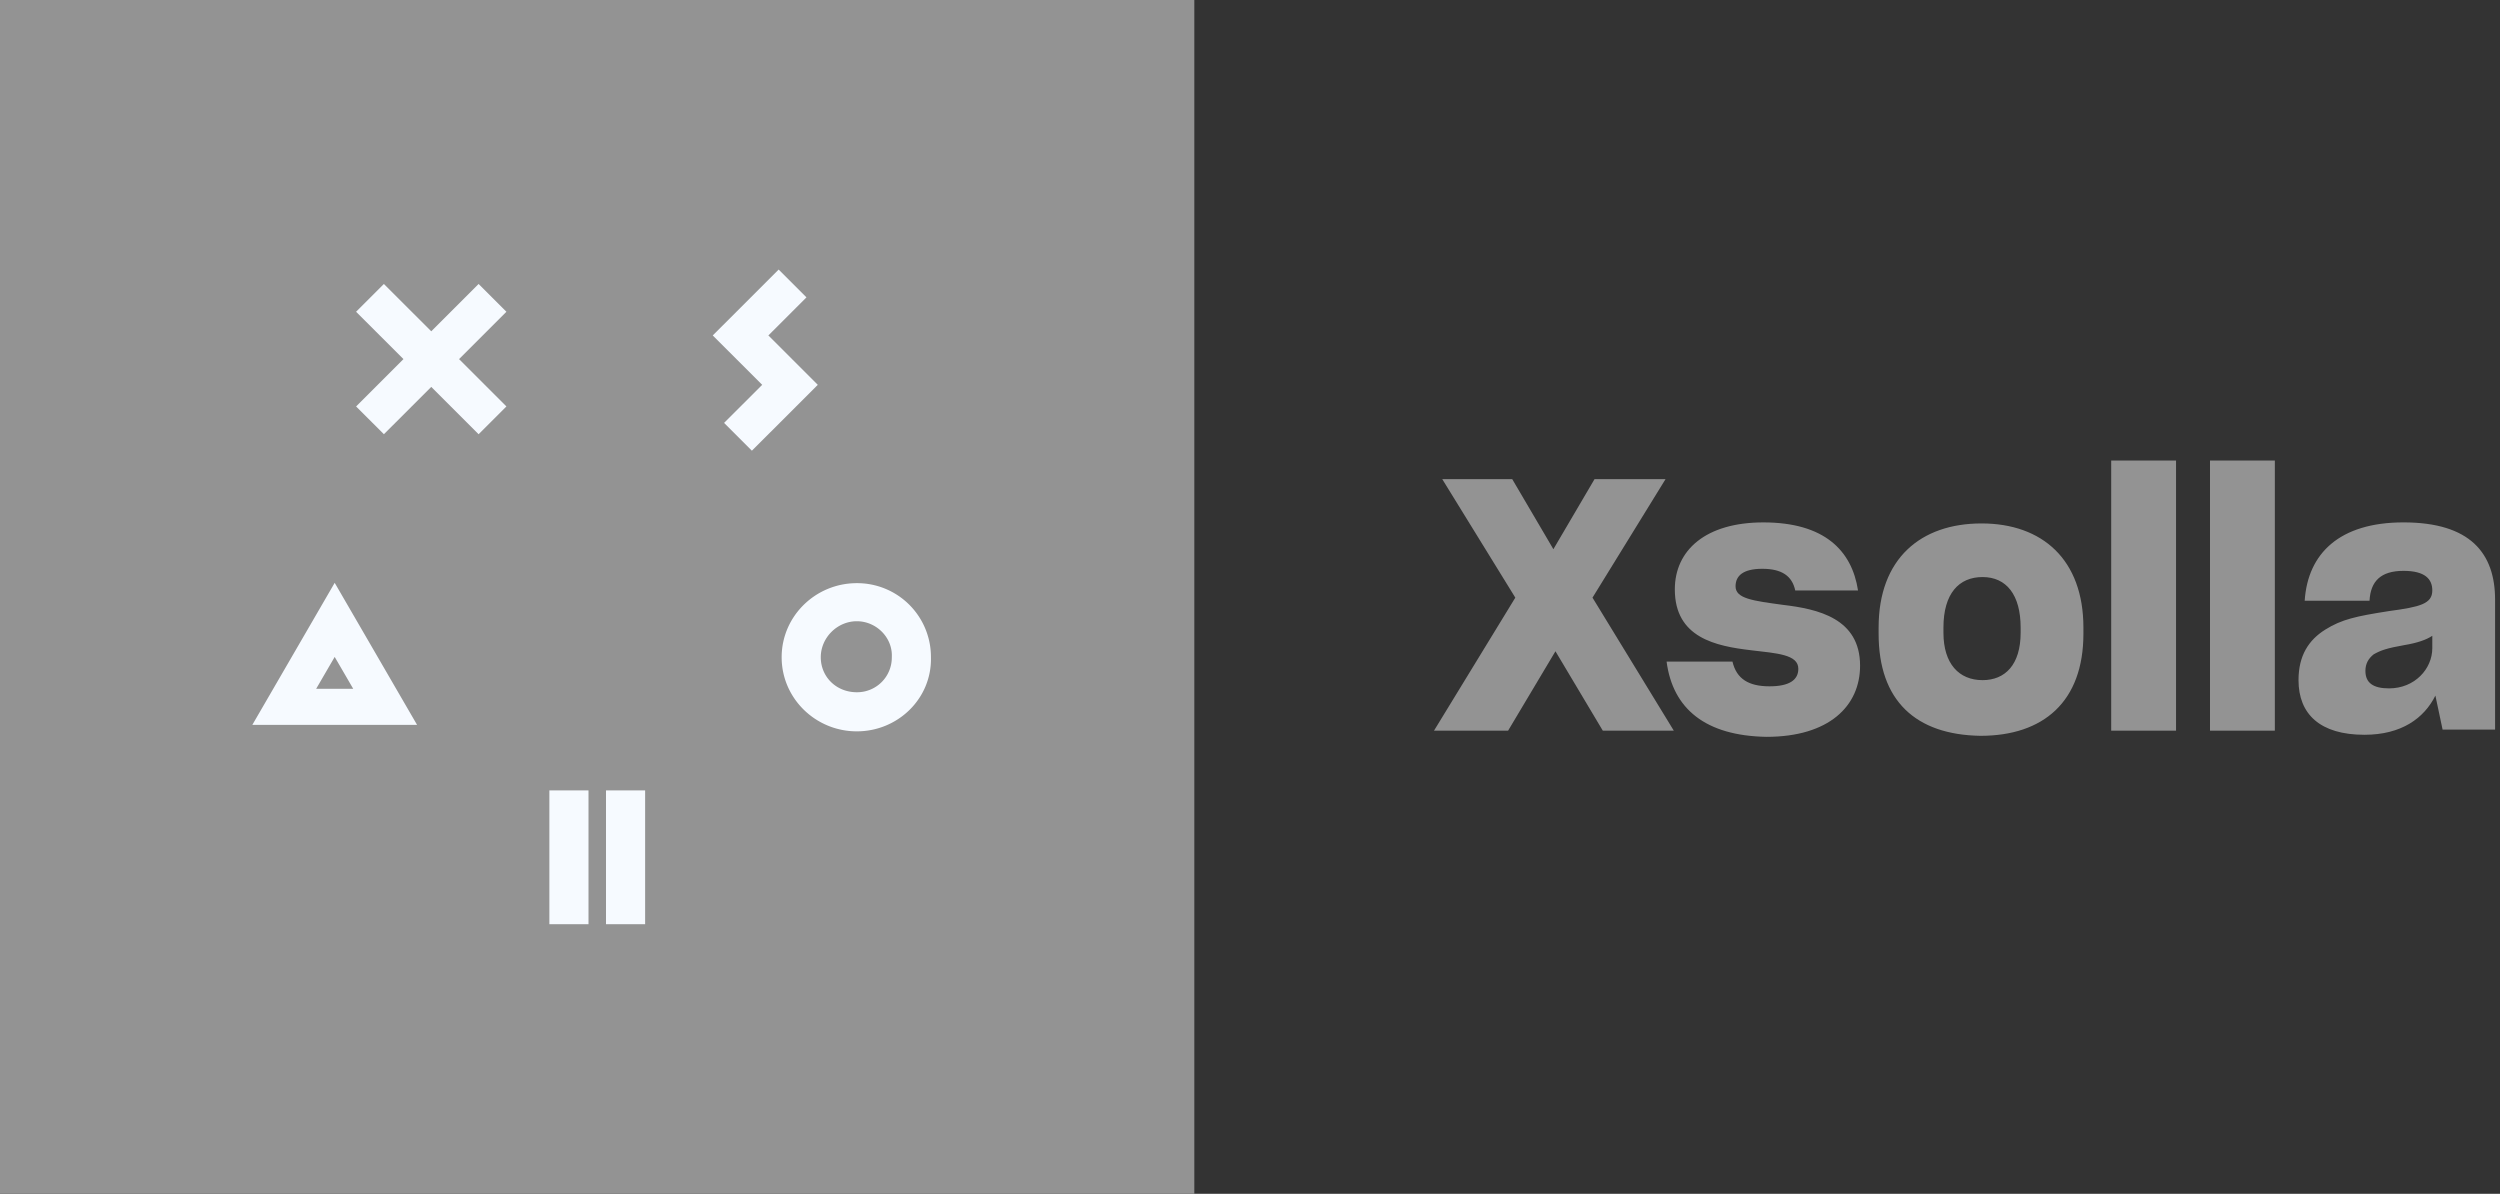 <svg xmlns="http://www.w3.org/2000/svg" width="178" height="85" viewBox="0 0 178 85"><rect x="0" y="0" width="178" height="85" fill="#333333" stroke="none"/><path fill="#939393" d="m110.748 46.37-3.371 5.652h-5.276l5.789-9.47-5.203-8.44h4.983l2.931 4.99 2.931-4.99h5.056l-5.202 8.44 5.789 9.47h-5.056l-3.371-5.652Z"/><path fill="#939393" d="M118.661 47.104h4.69c.293 1.248 1.172 1.762 2.638 1.762 1.392 0 2.052-.44 2.052-1.248 0-1.027-1.539-1.101-3.371-1.321-2.491-.294-5.423-.881-5.423-4.331 0-2.79 2.199-4.771 6.302-4.771 4.324 0 6.302 1.982 6.742 4.845h-4.47c-.22-1.028-.953-1.542-2.345-1.542-1.392 0-1.905.514-1.905 1.248 0 .88 1.246 1.028 3.371 1.32 2.491.295 5.495.956 5.495 4.332 0 2.863-2.198 5.065-6.668 5.065-4.323-.074-6.668-1.982-7.108-5.36Zm15.096-1.981v-.44c0-4.918 3.004-7.414 7.328-7.414 4.323 0 7.254 2.569 7.254 7.414v.44c0 4.844-2.858 7.267-7.328 7.267-4.616-.074-7.254-2.496-7.254-7.267Zm10.112-.073v-.367c0-2.349-1.026-3.597-2.711-3.597-1.685 0-2.785 1.174-2.785 3.597v.367c0 2.202 1.1 3.376 2.785 3.376 1.612 0 2.711-1.101 2.711-3.376Zm6.448 6.899V32.791h4.617v19.231h-4.617v-.073Zm7.035 0V32.791h4.617v19.231h-4.617v-.073Zm16.048-2.422c-.806 1.615-2.418 2.789-5.056 2.789-3.151 0-4.69-1.468-4.69-3.89 0-1.762.733-2.863 1.905-3.597 1.173-.734 2.198-.954 4.543-1.321 2.199-.294 3.078-.514 3.078-1.468 0-.808-.513-1.395-2.052-1.395-1.612 0-2.345.734-2.418 2.129h-4.616c.219-3.377 2.491-5.58 7.034-5.58 4.763 0 6.522 2.203 6.522 5.506v9.249h-3.737l-.513-2.422Zm-.22-3.377v-.881c-.44.294-1.099.514-1.979.66-1.245.22-1.685.368-2.198.662-.366.293-.586.66-.586 1.174 0 .88.586 1.248 1.685 1.248 1.832 0 3.078-1.395 3.078-2.863ZM85.036 0H0v85h85.036V0Z"/><path fill="#F6FAFF" d="M61.005 44.232c-1.393 0-2.566 1.172-2.566 2.564 0 1.393 1.1 2.492 2.566 2.492a2.47 2.47 0 0 0 2.492-2.492c.074-1.392-1.099-2.564-2.492-2.564Zm0 7.84c-2.932 0-5.351-2.345-5.351-5.276 0-2.931 2.419-5.275 5.351-5.275a5.254 5.254 0 0 1 5.278 5.275c.073 2.931-2.346 5.276-5.278 5.276Zm-19.104 13.73h-2.786v-9.526h2.786v9.526Zm4.032 0h-2.786v-9.526h2.786v9.526Zm8.775-41.919 2.712-2.711-1.98-1.98-2.712 2.713-1.98 1.978 3.52 3.517-2.713 2.71 1.98 1.98 4.691-4.69-3.518-3.517ZM23.83 46.772l1.32 2.272h-2.64l1.32-2.272Zm0-5.275L17.966 51.61h11.729L23.83 41.497Zm12.227-19.3-1.98-1.978-3.372 3.37-3.372-3.37-1.98 1.978 3.373 3.371-3.372 3.371 1.98 1.978 3.371-3.37 3.372 3.37 1.98-1.978-3.372-3.37 3.372-3.372Z"/></svg>